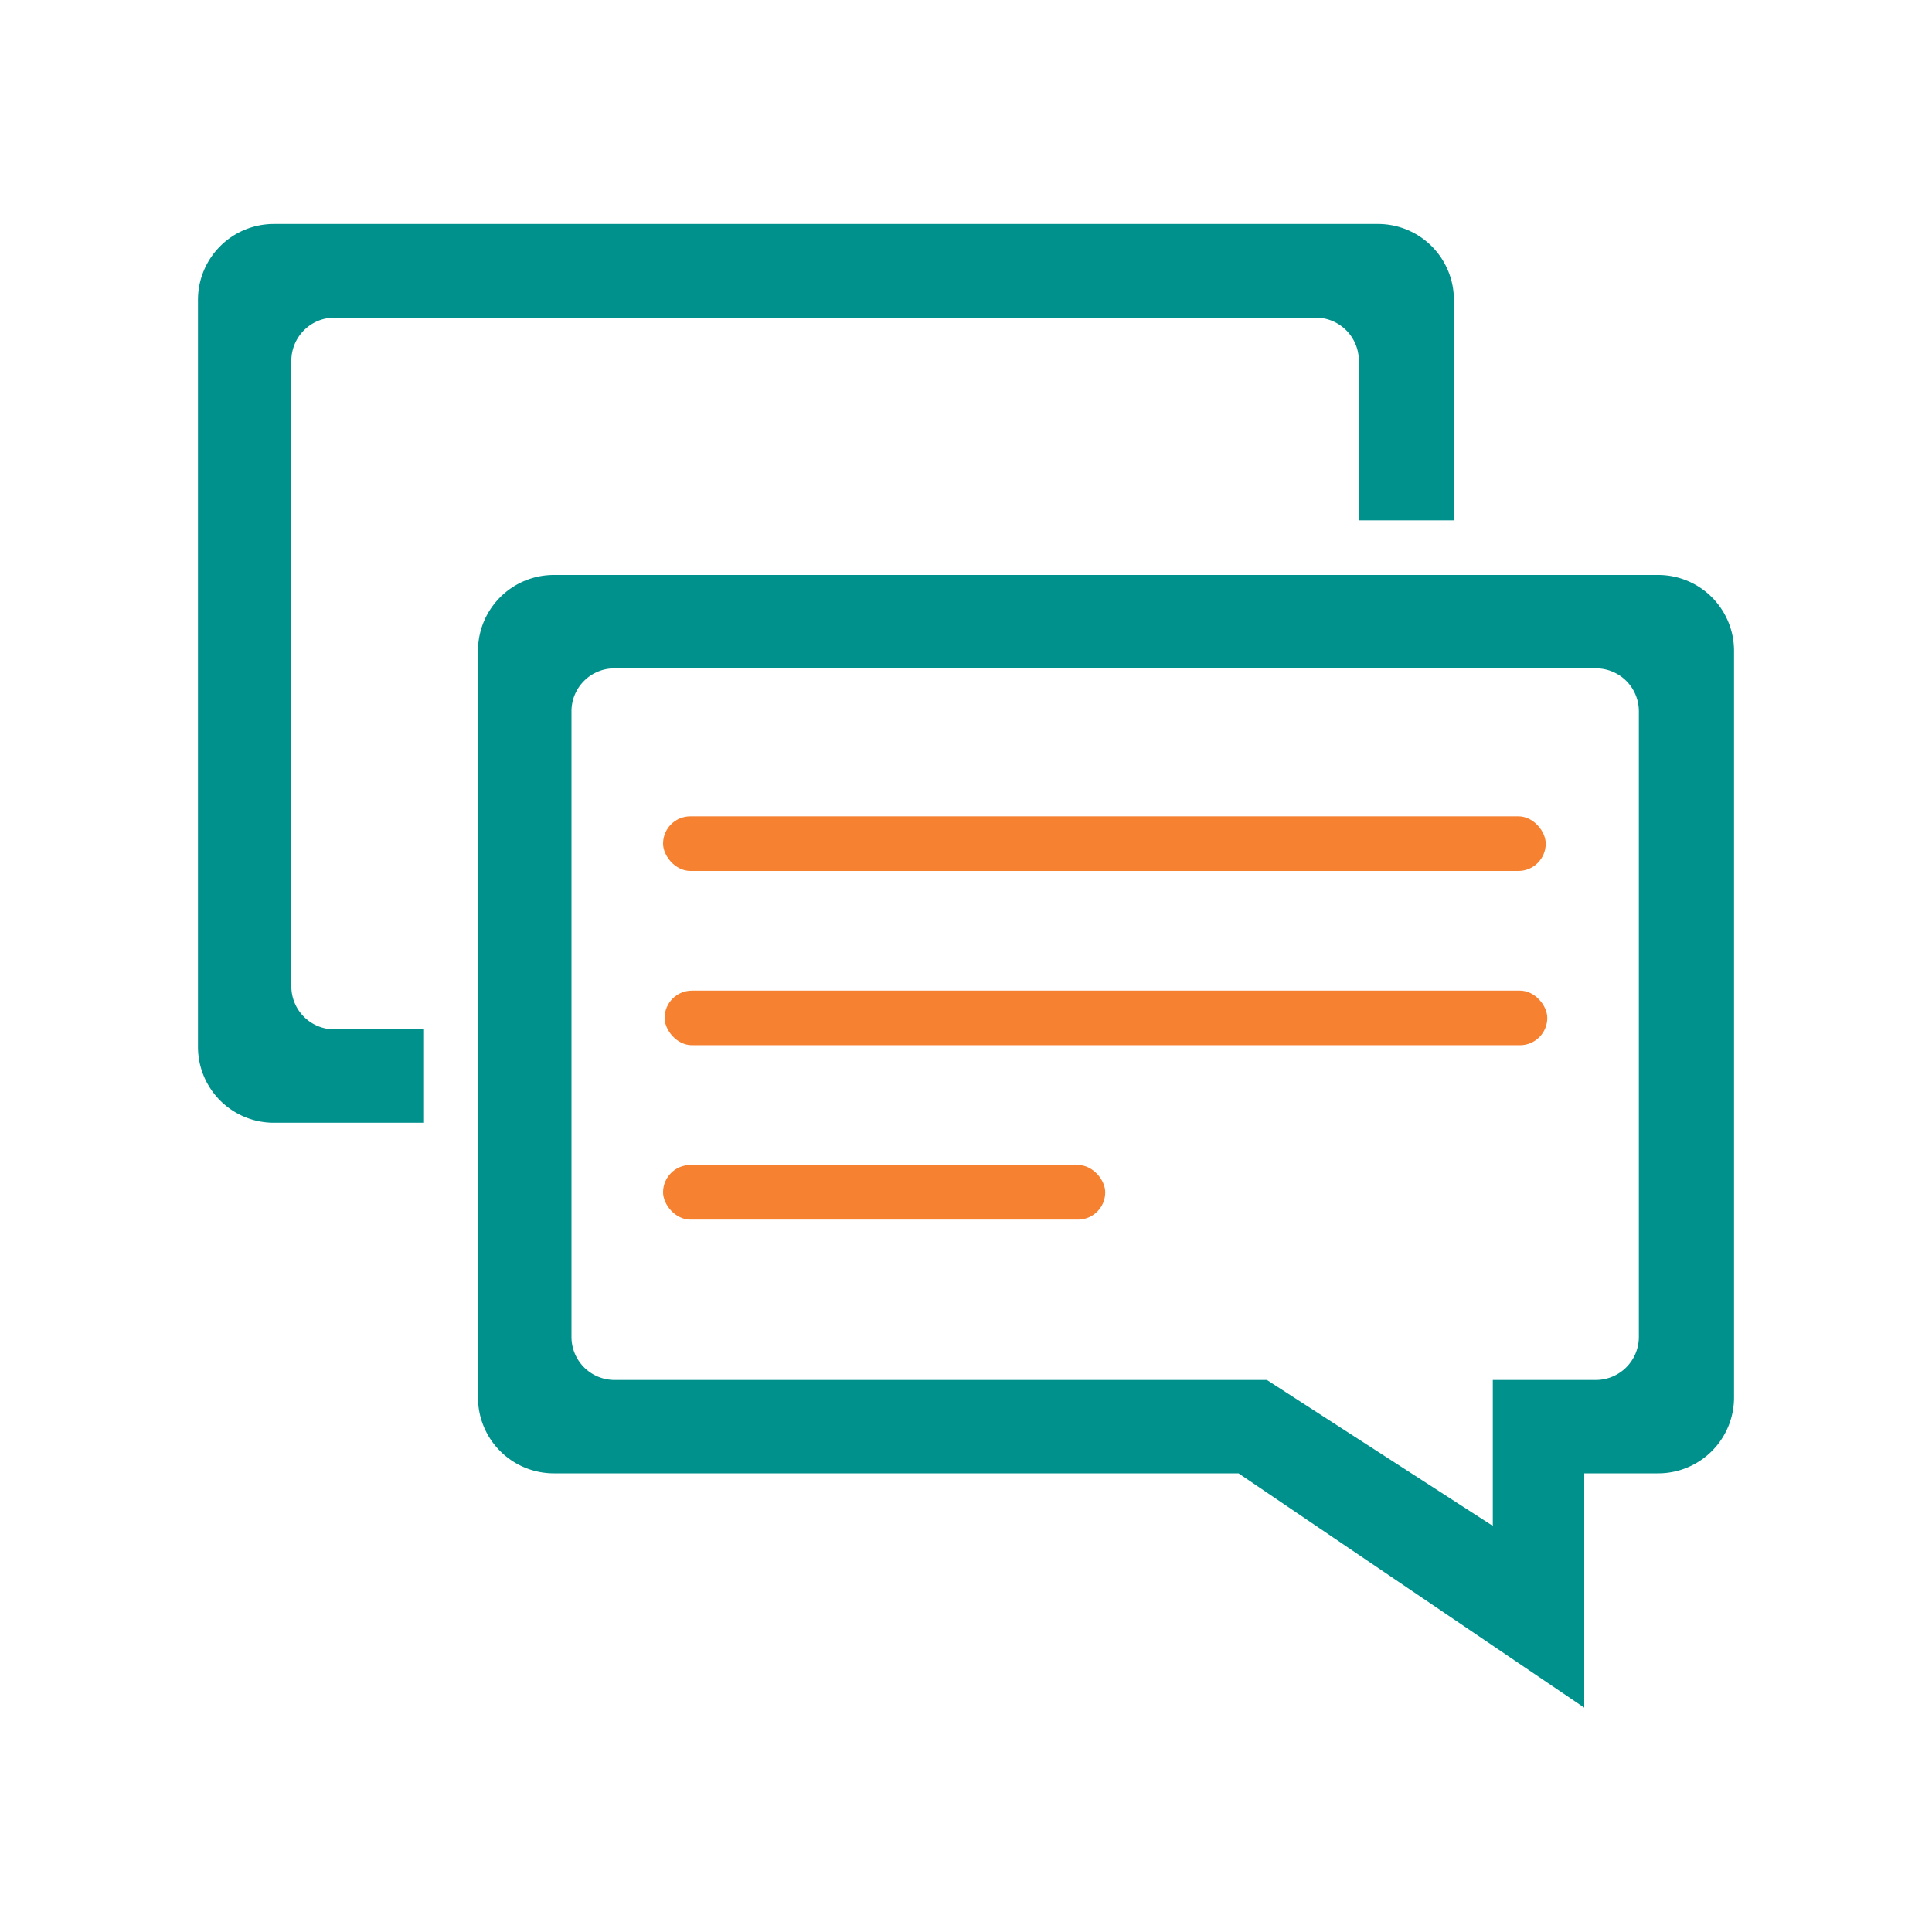 <svg id="Layer_1" data-name="Layer 1" xmlns="http://www.w3.org/2000/svg" viewBox="0 0 150 150"><defs><style>.cls-1{fill:#00918d;}.cls-2{fill:#f58131;}</style></defs><path class="cls-1" d="M128.74,44.64H43a5.89,5.89,0,0,0-5.89,5.89v58A5.89,5.89,0,0,0,43,114.39H96.16L123,132.58V114.39h5.74a5.89,5.89,0,0,0,5.89-5.89v-58A5.89,5.89,0,0,0,128.74,44.64Zm-1.5,59.16a3.34,3.34,0,0,1-3.34,3.34h-8v11.33L98.36,107.14H47.71a3.34,3.34,0,0,1-3.34-3.34V55.23a3.33,3.33,0,0,1,3.34-3.34H123.9a3.33,3.33,0,0,1,3.34,3.34Z"/><path class="cls-1" d="M112.88,23.31V40.4H105.5V28a3.35,3.35,0,0,0-3.34-3.34H26A3.35,3.35,0,0,0,22.62,28V76.58A3.34,3.34,0,0,0,26,79.92h6.92v7.25H21.26a5.89,5.89,0,0,1-5.89-5.89v-58a5.89,5.89,0,0,1,5.89-5.89H107A5.89,5.89,0,0,1,112.88,23.31Z"/><rect class="cls-2" x="51.6" y="76.91" width="68.53" height="4.24" rx="2.12"/><rect class="cls-2" x="51.48" y="90.45" width="34.33" height="4.24" rx="2.12"/><rect class="cls-2" x="51.48" y="63.38" width="68.53" height="4.24" rx="2.12"/></svg>